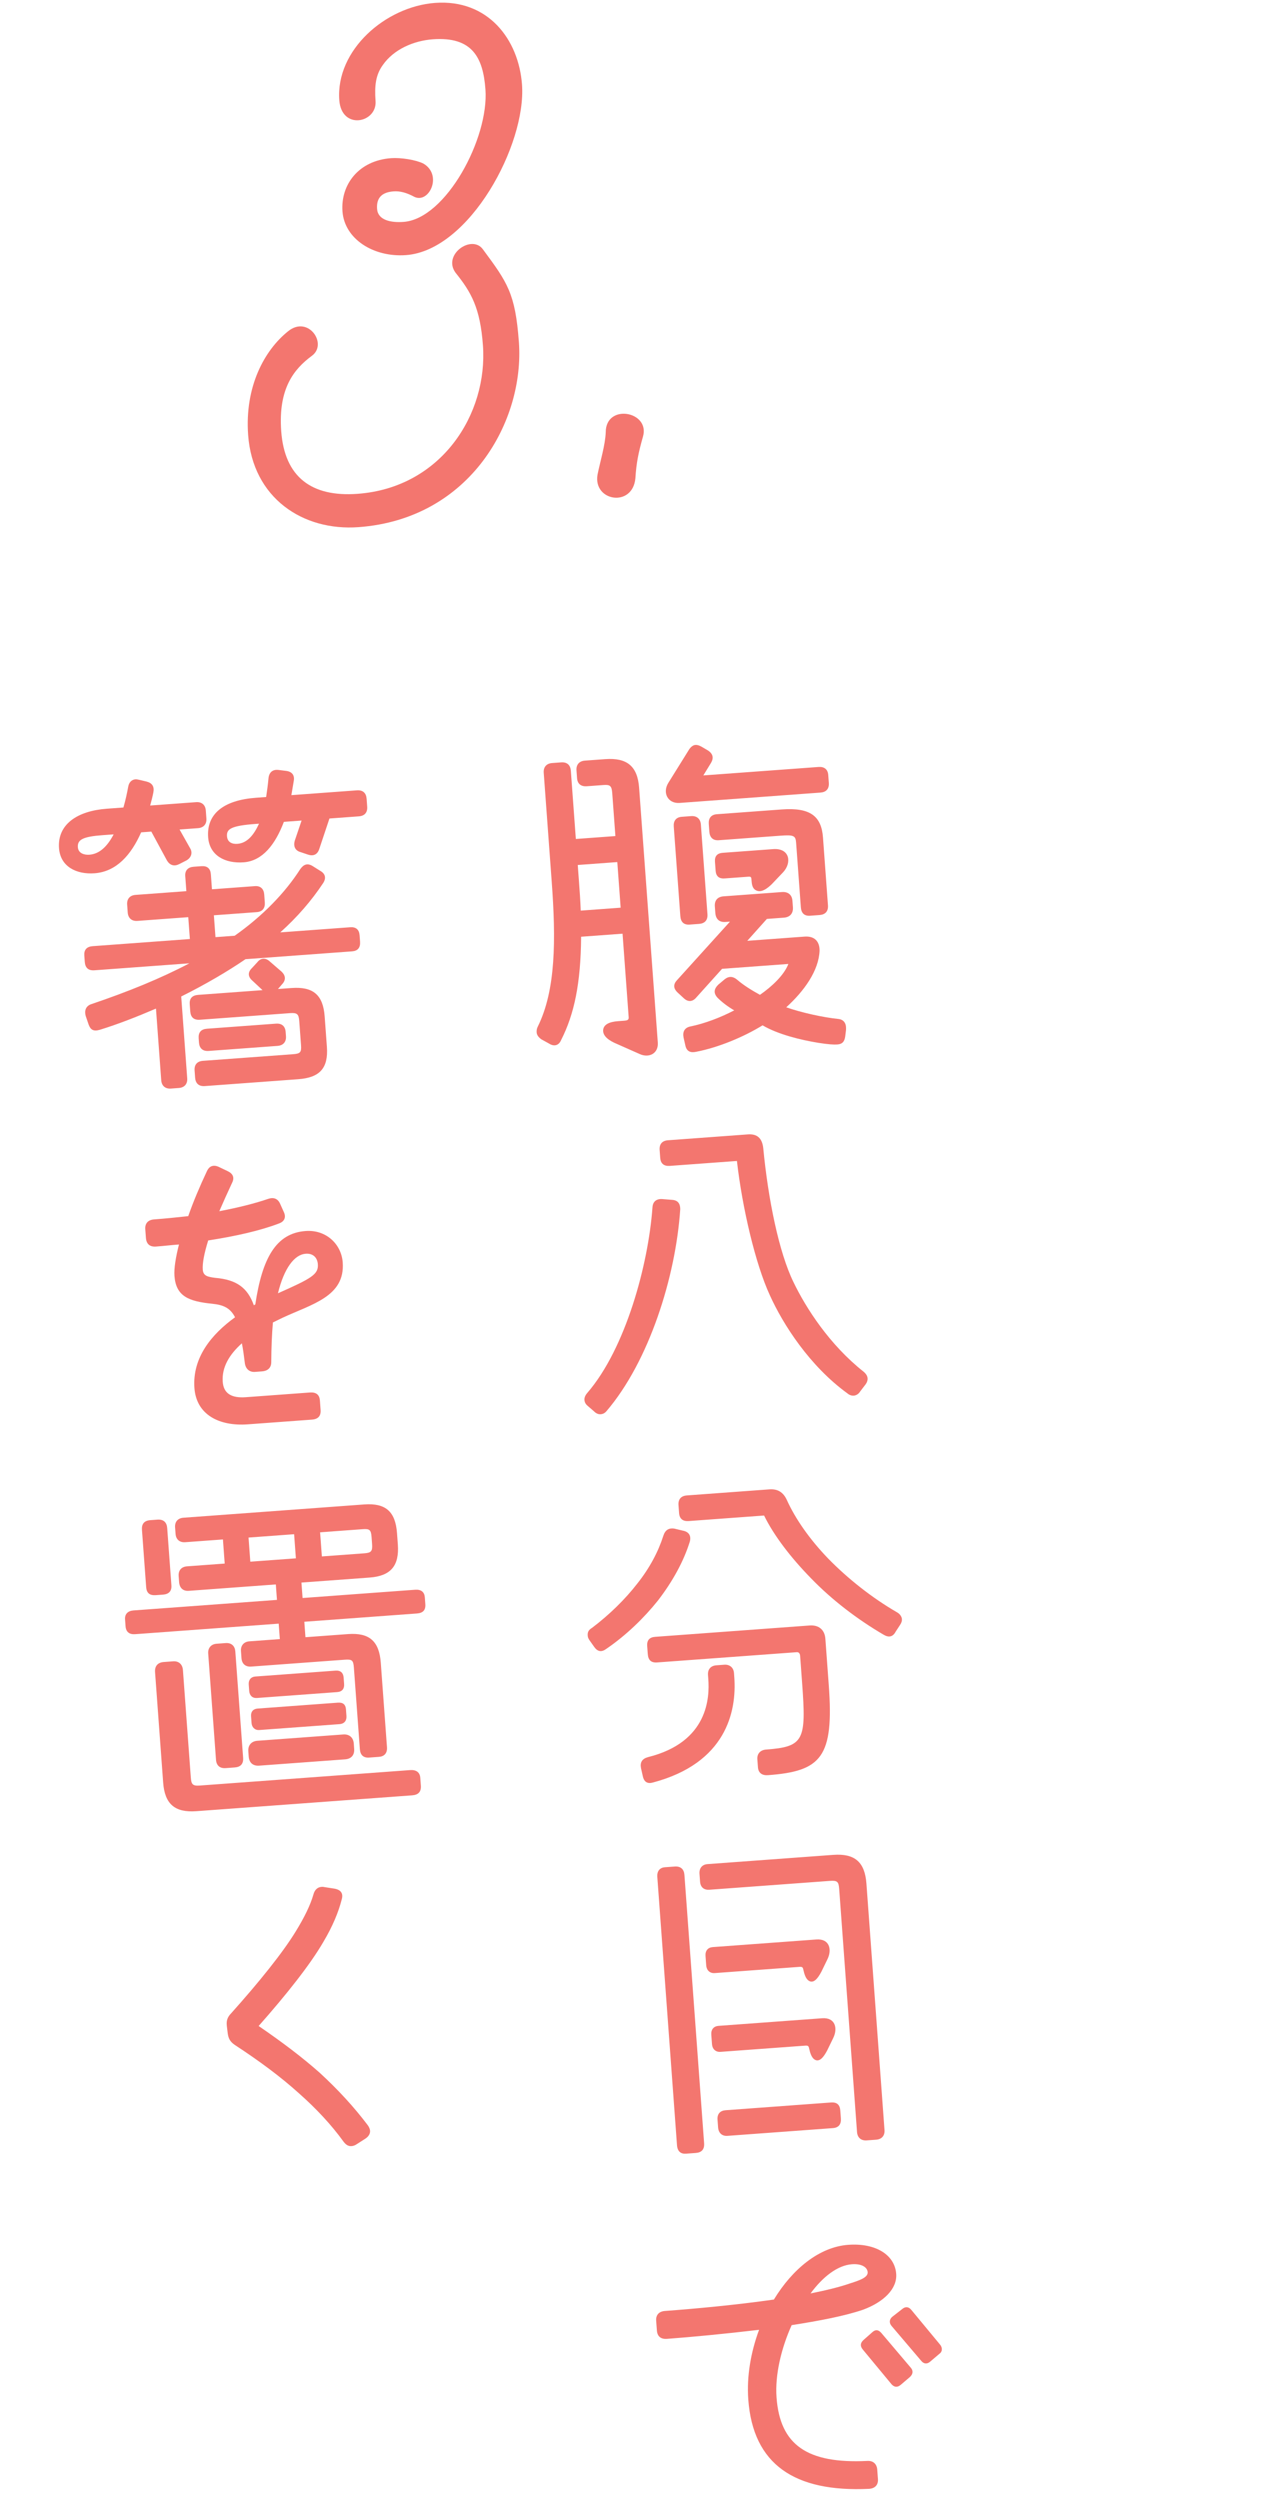 <svg viewBox="0 0 268 529.232" xmlns="http://www.w3.org/2000/svg" xmlns:xlink="http://www.w3.org/1999/xlink"><clipPath id="a"><path d="m0 0h268v529.232h-268z"/></clipPath><g clip-path="url(#a)" fill="#f3766f"><path d="m109.931 72.405c1.22 16.604-10.185 37.445-33.97 39.192-11.818.867-22.411-6.176-23.389-19.489-.758-10.322 3.49-18.003 8.462-21.978 4.258-3.472 8.469 2.686 5.044 5.193-3.853 2.84-7.156 6.993-6.498 15.969.715 9.723 6.439 13.965 16.164 13.251 17.801-1.307 27.635-16.919 26.569-31.429-.583-7.929-2.481-11.248-5.792-15.367-2.84-3.852 3.457-8.225 5.805-4.938 5.175 6.989 6.847 9.273 7.604 19.595zm-7.086-53.473c-.494-6.731-2.777-11.226-11.155-10.611-4.039.297-8.268 2.111-10.58 5.439-1.502 2.065-1.786 4.343-1.544 7.634.34 4.637-7.212 6.244-7.685-.188-.779-10.622 9.824-19.822 20.296-20.592 11.219-.823 17.712 7.724 18.415 17.297.934 12.716-11.109 35.107-24.572 36.096-6.882.505-13.034-3.404-13.463-9.238-.417-5.685 3.421-10.779 10.302-11.285 2.095-.153 5.291.364 6.853 1.152 4.087 2.406 1.225 8.482-1.889 7.057-1.722-.927-3.101-1.276-4.447-1.178-2.244.165-3.675 1.172-3.488 3.715.176 2.395 2.925 2.944 5.617 2.746 8.976-.658 18.1-17.722 17.341-28.044z"/><path d="m128.329 91.508c0-6.166 9.449-4.454 7.89.925-.956 3.379-1.4 5.518-1.607 8.841-.597 6.21-8.967 4.87-8.026-.765.55-2.747 1.644-6.286 1.744-9.001z"/><path d="m128.218 160.709c4.628-.34 6.849 1.502 7.183 6.05l3.961 53.937c.17 2.313-1.84 3.344-3.831 2.447l-4.81-2.134c-1.654-.681-3.007-1.624-2.941-2.912.072-1.209 1.312-1.781 3.148-1.916l1.356-.1c.559-.041.951-.15.91-.709l-1.301-17.712-8.776.645c-.077 9.872-1.444 16.39-4.248 21.89-.477 1.158-1.502 1.395-2.513.746l-1.671-.92c-.595-.438-.948-.893-.989-1.451-.029-.399.021-.804.23-1.221 3.844-7.742 3.862-18.412 2.96-30.7l-1.693-23.059c-.088-1.196.577-1.967 1.774-2.055l1.914-.141c1.277-.094 1.969.577 2.057 1.773l1.061 14.442 8.377-.615-.668-9.096c-.111-1.517-.453-1.812-1.81-1.712l-3.591.264c-1.196.088-1.962-.498-2.05-1.694l-.123-1.676c-.088-1.197.578-1.968 1.774-2.056l4.309-.316zm3.272 31.446-.709-9.654-8.377.615.229 3.111c.17 2.314.328 4.469.4 6.549zm17.516-27.999 24.415-1.792c1.197-.088 1.962.497 2.05 1.694l.123 1.676c.094 1.276-.577 1.967-1.774 2.055l-29.84 2.191c-2.474.182-3.687-2.136-2.396-4.236l4.448-7.145c.363-.508.819-.862 1.298-.897.399-.029.811.101 1.312.385l1.342.784c1.096.722 1.24 1.594.671 2.598l-1.647 2.688zm-2.894 31.578c-1.197.088-1.882-.504-1.976-1.78l-1.395-18.989c-.088-1.196.497-1.961 1.694-2.049l1.994-.146c1.197-.088 1.969.577 2.057 1.773l1.395 18.989c.094 1.276-.578 1.968-1.775 2.056zm33.114 21.634c.012.159.035.479-.015.884l-.152 1.214c-.163 1.056-.606 1.569-1.644 1.646-.799.059-1.927-.02-4.036-.346-3.735-.608-8.554-1.778-11.823-3.704-3.991 2.459-9.362 4.698-14.108 5.608-1.185.247-2.012-.093-2.271-1.438l-.356-1.578c-.254-1.266.247-2.104 1.433-2.352 3.082-.627 6.437-1.916 9.295-3.41-1.341-.783-2.614-1.733-3.567-2.706-.874-.979-.7-1.874.199-2.742l1.36-1.143c.91-.708 1.8-.613 2.655.126 1.371 1.183 3.134 2.257 4.807 3.177 2.595-1.795 5.145-4.229 6.018-6.538l-14.043 1.031-5.488 6.098c-.813.942-1.776.933-2.639.114l-1.29-1.189c-.948-.893-.933-1.776-.114-2.639l11.204-12.374-.957.07c-1.277.094-2.048-.571-2.147-1.928l-.1-1.356c-.094-1.276.571-2.048 1.849-2.142l12.367-.907c1.276-.094 2.127.565 2.221 1.842l.1 1.356c.1 1.356-.646 2.133-1.922 2.227l-3.591.264-4.151 4.637 12.128-.891c2.074-.152 3.199.969 3.187 2.975-.169 4.264-3.301 8.585-7.062 11.99 3.212 1.128 7.858 2.15 11.091 2.475.89.095 1.495.692 1.565 1.649zm-7.583-23.509c-1.195.088-1.881-.503-1.975-1.779l-1.002-13.645c-.111-1.516-.449-1.731-3.321-1.521l-13.085.961c-1.196.088-1.888-.583-1.976-1.78l-.123-1.676c-.088-1.196.498-1.961 1.694-2.049l13.804-1.014c6.064-.445 8.37 1.471 8.698 5.938l1.055 14.362c.094 1.276-.577 1.967-1.774 2.055l-1.995.146zm-12.417-7.431c-.053-.718-.064-.878-.702-.831l-5.027.369c-1.116.082-1.797-.43-1.885-1.626l-.141-1.915c-.088-1.197.511-1.803 1.627-1.885l10.691-.784c3.59-.264 3.984 2.916 2.124 4.897l-2.383 2.501c-.973.954-2.117 1.76-3.104 1.432-.986-.329-1.131-1.2-1.201-2.158z"/><path d="m127.251 299.394c-.479.035-.975-.169-1.409-.618l-1.37-1.183c-.428-.37-.617-.757-.652-1.235-.035-.479.169-.976.613-1.489 8.132-9.421 12.924-27.18 13.8-39.277.072-1.209.829-1.826 2.037-1.754l2.099.167c1.208.071 1.74.755 1.748 1.957-.951 14.349-6.616 32.252-15.629 42.78-.37.429-.757.617-1.236.652zm56.557-7.602c.029.398-.101.81-.391 1.231l-1.171 1.53c-.357.588-.899.868-1.377.903-.399.029-.891-.095-1.318-.465-8.049-5.826-13.669-14.639-16.446-20.772-3.051-6.594-5.851-18.501-6.982-28.445l-14.202 1.043c-1.276.094-1.961-.498-2.049-1.695l-.123-1.676c-.088-1.196.497-1.961 1.773-2.055l16.915-1.242c1.995-.146 3.029.82 3.262 2.889 1.029 10.754 3.304 22.059 6.417 28.407 2.65 5.501 7.63 13.237 14.869 18.963.515.443.788.905.823 1.384z"/><path d="m125.896 348.663-1.075-1.524c-.274-.462-.286-.621-.31-.94-.047-.638.157-1.135.926-1.592 3.648-2.755 7.017-6.05 9.58-9.367 2.644-3.322 4.473-6.826 5.515-10.111.392-1.231 1.159-1.689 2.294-1.532l1.797.43c1.3.226 1.843 1.068 1.532 2.294-1.298 4.187-3.632 8.449-6.781 12.531-2.939 3.665-6.683 7.309-10.884 10.185-1.063.8-1.88.619-2.594-.372zm10.263 27.244-.356-1.578c-.254-1.265.253-2.024 1.511-2.357 12.763-3.183 13.028-12.668 12.747-16.498l-.064-.878c-.088-1.196.577-1.967 1.774-2.055l1.675-.123c1.117-.082 1.969.577 2.057 1.773l.064.878c.539 7.341-1.794 18.181-17.216 22.281-1.099.321-1.926-.019-2.191-1.443zm35.367-31.796c1.915-.141 3.193.889 3.334 2.803l.721 9.814c1.119 15.239-1.548 18.242-12.878 19.074-1.196.088-2.035-.412-2.129-1.688l-.123-1.675c-.088-1.197.657-1.974 1.854-2.062 8.059-.592 8.519-1.989 7.634-14.037l-.428-5.825c-.035-.479-.299-.779-.697-.75l-29.602 2.173c-1.276.094-1.882-.503-1.976-1.78l-.123-1.676c-.088-1.196.424-1.875 1.7-1.969zm19.554-1.356c.029.398-.101.81-.39 1.231l-.938 1.433c-.562 1.084-1.428 1.309-2.519.666-5.615-3.277-10.97-7.376-15.396-11.944-4.249-4.341-7.884-9.048-9.961-13.307l-15.957 1.171c-1.277.094-1.963-.497-2.051-1.694l-.123-1.675c-.088-1.197.498-1.962 1.775-2.056l17.473-1.283c1.756-.129 2.932.587 3.692 2.216 1.821 4.037 4.867 8.386 8.773 12.432 4.165 4.266 9.274 8.303 14.553 11.364.667.353 1.033.968 1.068 1.446z"/><path d="m149.172 453.723c.094 1.276-.498 1.962-1.774 2.056l-2.074.152c-1.117.082-1.803-.51-1.896-1.786l-4.172-56.809c-.088-1.196.498-1.962 1.615-2.044l2.074-.152c1.276-.094 1.968.578 2.056 1.774l4.172 56.809zm38.218-2.806c.088 1.196-.577 1.967-1.774 2.055l-1.994.146c-1.197.088-1.968-.577-2.056-1.773l-3.779-51.464c-.111-1.516-.374-1.817-1.97-1.7l-25.532 1.875c-1.117.082-1.882-.504-1.97-1.7l-.123-1.676c-.088-1.196.577-1.968 1.694-2.05l26.649-1.957c4.548-.333 6.688 1.515 7.022 6.062l3.832 52.182zm-13.37-33.512c-.846 1.587-1.523 2.198-2.254 2.091-.569-.118-1.169-.636-1.537-2.374-.127-.632-.218-.786-.857-.739l-17.951 1.318c-1.037.076-1.729-.595-1.805-1.633l-.146-1.994c-.082-1.117.51-1.802 1.547-1.878l21.941-1.611c2.793-.205 3.367 2.159 2.317 4.241zm1.225 16.675c-.846 1.587-1.523 2.198-2.254 2.091-.569-.119-1.169-.636-1.537-2.374-.127-.632-.218-.786-.857-.739l-17.951 1.318c-1.037.076-1.729-.595-1.805-1.633l-.146-1.994c-.082-1.117.51-1.803 1.547-1.879l21.941-1.61c2.793-.205 3.367 2.159 2.317 4.241zm.808 11.011c1.276-.094 1.882.504 1.97 1.7l.123 1.676c.088 1.196-.418 1.956-1.694 2.05l-22.341 1.641c-1.117.082-1.888-.584-1.976-1.78l-.123-1.676c-.088-1.197.583-1.888 1.7-1.97z"/><path d="m185.852 522.824.146 1.995c.088 1.196-.577 1.968-1.854 2.062-15.827.761-24.605-5.173-25.613-18.896-.363-4.946.544-10.066 2.284-14.767-7.157.847-14.326 1.533-19.513 1.914-1.275.094-2.041-.492-2.135-1.769l-.152-2.074c-.088-1.197.578-1.968 1.854-2.062 6.224-.457 14.989-1.261 23.086-2.417 3.937-6.466 9.611-11.134 15.755-11.585 5.744-.422 9.858 2.083 10.157 6.152.234 3.191-2.689 5.974-6.984 7.572-3.833 1.324-9.291 2.366-15.161 3.279-2.207 4.895-3.558 10.529-3.206 15.316.738 10.053 6.485 14.043 19.195 13.431 1.277-.094 2.054.651 2.142 1.848zm-14.131-37.307c3.162-.633 6.079-1.328 8.426-2.143 1.96-.625 3.76-1.238 3.678-2.355-.076-1.037-1.258-1.833-3.332-1.681-3.032.223-6.146 2.617-8.771 6.179zm21.207 15.69c.61.677.504 1.407-.173 2.019l-1.963 1.668c-.757.617-1.413.424-1.938-.179l-6.074-7.335c-.616-.758-.504-1.407.173-2.019l1.884-1.662c.677-.611 1.327-.499 1.943.258zm6.22-4.869c.263.302.366.615.39.935.023.318-.106.729-.488.998l-1.964 1.668c-.677.611-1.406.505-1.938-.178l-6.233-7.324c-.611-.677-.511-1.486.173-2.018l2.048-1.595c.604-.525 1.322-.578 1.939.179z"/><path d="m32.057 176.048-2.154.158c-2.134 4.809-5.244 8.326-9.872 8.666-3.829.281-7.241-1.394-7.528-5.304-.369-5.026 3.832-7.901 10.135-8.364l3.511-.258c.447-1.557.746-2.943 1.034-4.488.175-.895.777-1.42 1.496-1.473.239-.018.564.038.809.101l1.552.367c1.227.312 1.684 1.079 1.453 2.3-.176.896-.425 1.876-.679 2.777l9.733-.715c1.197-.088 1.968.578 2.056 1.774l.123 1.676c.088 1.196-.577 1.968-1.774 2.056l-3.909.287 2.214 3.928c.634.997.232 2.068-.771 2.624l-1.469.749c-1.081.561-1.983.307-2.617-.689l-3.342-6.172zm-13.118 4.894c2.234-.164 3.872-1.889 5.139-4.308l-2.313.169c-4.229.311-5.385.957-5.268 2.553.094 1.276 1.325 1.668 2.442 1.586zm55.275 15.353c1.197-.088 1.882.504 1.97 1.7l.1 1.356c.094 1.276-.497 1.962-1.694 2.05l-22.58 1.658c-3.819 2.607-8.51 5.357-13.618 7.898l1.271 17.314c.088 1.196-.577 1.967-1.774 2.055l-1.675.123c-1.197.088-1.969-.577-2.057-1.773l-1.113-15.16c-4.042 1.741-8.098 3.322-11.863 4.481-1.412.424-2.007-.014-2.407-1.107l-.614-1.8c-.321-1.1.008-2.086 1.102-2.487 7.906-2.666 14.837-5.501 20.861-8.671l-20.106 1.477c-1.276.094-1.962-.498-2.056-1.774l-.1-1.356c-.088-1.197.504-1.882 1.78-1.977l20.585-1.511-.34-4.628-10.771.791c-1.196.088-1.967-.577-2.055-1.774l-.123-1.675c-.088-1.197.577-1.969 1.773-2.057l10.771-.79-.234-3.191c-.088-1.197.584-1.889 1.78-1.977l1.676-.123c1.197-.088 1.882.504 1.97 1.701l.234 3.191 9.096-.668c1.196-.088 1.888.583 1.976 1.78l.123 1.676c.088 1.196-.498 1.961-1.694 2.049l-9.096.668.34 4.628 4.069-.299c5.947-4.207 10.646-9.044 13.886-14.095.728-1.017 1.507-1.314 2.597-.673l1.599 1.006c1.169.637 1.319 1.588.672 2.599-2.455 3.709-5.486 7.221-9.099 10.454l14.84-1.09zm-15.323 13.078 2.872-.211c4.548-.334 6.684 1.435 7.018 5.982l.475 6.462c.334 4.549-1.526 6.53-6.074 6.863l-19.787 1.453c-1.276.094-1.968-.577-2.056-1.773l-.111-1.517c-.088-1.196.498-1.962 1.774-2.056l19.069-1.4c1.516-.11 1.817-.373 1.706-1.89l-.375-5.106c-.111-1.516-.454-1.812-1.97-1.7l-19.069 1.4c-1.276.094-1.962-.498-2.056-1.774l-.111-1.516c-.088-1.197.504-1.883 1.78-1.977l13.644-1.001-2.153-2.009c-.941-.812-1.012-1.77-.113-2.639l1.188-1.29c.733-.937 1.776-.933 2.639-.113l2.484 2.144c.862.819.933 1.776.113 2.639l-.887 1.028zm-14.68 13.111c-1.276.094-1.968-.577-2.056-1.774l-.064-.878c-.094-1.276.498-1.961 1.774-2.055l14.601-1.072c1.197-.088 1.962.497 2.056 1.773l.064.878c.088 1.197-.577 1.968-1.774 2.056zm17.521-54.151 13.884-1.02c1.275-.094 1.967.578 2.055 1.775l.123 1.675c.088 1.196-.498 1.962-1.773 2.056l-6.224.457-2.171 6.496c-.396 1.152-1.25 1.536-2.402 1.14l-1.563-.527c-1.146-.316-1.535-1.251-1.219-2.397l1.451-4.277-3.751.275c-1.814 4.785-4.526 8.273-8.516 8.566s-7.247-1.473-7.528-5.303c-.363-4.947 3.272-7.861 10.135-8.365l2.154-.158c.214-1.459.371-2.594.505-4.048.152-1.214.908-1.831 2.123-1.68l1.619.202c1.214.15 1.831.908 1.601 2.128l-.502 3.005zm-6.856 6.039-.718.053c-5.267.387-6.177 1.095-6.065 2.611.094 1.276 1.086 1.685 2.203 1.603 2.074-.152 3.474-1.859 4.58-4.267z"/><path d="m47.188 292.534c.182 2.474 1.86 3.474 4.893 3.251l13.563-.996c1.356-.1 2.042.492 2.13 1.688l.146 1.995c.094 1.276-.498 1.962-1.854 2.062l-13.563.996c-6.144.45-10.903-2.088-11.313-7.673-.475-6.463 3.654-11.419 8.606-14.991-1.03-2.01-2.52-2.622-4.783-2.857-5.091-.509-7.737-1.598-8.054-5.906-.117-1.596.271-3.95.955-6.647-1.596.117-3.186.314-4.861.438-1.276.094-2.041-.492-2.141-1.849l-.135-1.835c-.088-1.197.577-1.968 1.854-2.062 2.475-.182 4.861-.438 7.249-.692 1.061-3.047 2.428-6.275 3.954-9.516.347-.748.802-1.102 1.44-1.148.398-.029.809.101 1.226.311l1.746.835c1.164.556 1.468 1.416.905 2.5-.97 2.077-1.866 4.068-2.69 5.974 4.114-.783 7.658-1.686 10.317-2.603 1.174-.407 2.081-.073 2.562 1.015l.767 1.709c.567 1.161.152 2.074-1.021 2.481-3.901 1.489-9.029 2.668-14.978 3.586-.844 2.71-1.25 4.825-1.15 6.181.1 1.357 1.075 1.526 2.613 1.734 4.602.384 6.896 2.141 8.209 5.814l.307-.184c1.451-9.732 4.348-15.079 10.651-15.542 4.389-.322 7.587 2.812 7.868 6.643.533 7.26-6.571 8.825-12.854 11.772l-1.936.944c-.217 2.503-.331 5.319-.349 8.368.015 1.283-.822 1.906-1.939 1.988l-1.516.11c-1.117.082-1.968-.577-2.141-1.848-.197-1.59-.383-3.021-.63-4.205-2.635 2.358-4.283 5.047-4.055 8.158zm11.7-18.747c7.146-3.172 8.609-4.002 8.451-6.156-.105-1.436-1.053-2.329-2.569-2.218-2.394.176-4.588 3.064-5.882 8.374z"/><path d="m63.864 335.025.24 3.271 23.857-1.752c1.276-.094 1.961.498 2.043 1.615l.105 1.436c.094 1.277-.503 1.883-1.779 1.977l-23.857 1.752.24 3.271 9.017-.662c4.548-.334 6.609 1.521 6.943 6.068l1.312 17.872c.094 1.277-.577 1.968-1.694 2.05l-2.074.152c-1.197.088-1.882-.504-1.976-1.78l-1.266-17.234c-.117-1.596-.375-1.817-1.971-1.7l-19.787 1.453c-1.197.088-1.968-.577-2.056-1.774l-.111-1.516c-.082-1.117.577-1.968 1.774-2.056l6.462-.475-.24-3.271-30.398 2.231c-1.197.088-1.956-.418-2.05-1.694l-.105-1.437c-.082-1.117.589-1.808 1.786-1.896l30.398-2.232-.24-3.271-18.43 1.354c-1.197.088-1.969-.577-2.062-1.854l-.094-1.277c-.088-1.196.578-1.968 1.775-2.056l7.979-.586-.375-5.106-7.979.586c-1.197.088-1.969-.577-2.057-1.773l-.1-1.357c-.088-1.196.578-1.967 1.775-2.055l38.298-2.812c4.548-.334 6.609 1.521 6.943 6.068l.176 2.394c.328 4.468-1.435 6.683-5.982 7.017l-14.442 1.061zm-30.848 2.667c-1.355.1-1.961-.498-2.049-1.694l-.891-12.129c-.088-1.196.418-1.955 1.773-2.055l1.517-.111c1.277-.094 1.968.577 2.056 1.773l.891 12.129c.088 1.196-.503 1.882-1.78 1.976zm53.899 37.033c1.276-.094 2.042.491 2.124 1.608l.123 1.676c.1 1.356-.578 1.968-1.854 2.062l-45.719 3.356c-4.547.334-6.688-1.514-7.022-6.062l-1.717-23.378c-.094-1.276.571-2.048 1.849-2.142l1.994-.146c1.117-.082 1.968.577 2.062 1.854l1.67 22.739c.105 1.437.374 1.817 1.89 1.706l44.602-3.274zm-39.097-.418c-1.197.088-1.963-.498-2.057-1.774l-1.652-22.5c-.082-1.117.578-1.968 1.775-2.056l1.915-.141c1.275-.094 1.974.657 2.056 1.774l1.652 22.5c.094 1.276-.499 1.962-1.774 2.056zm4.792-3.561c-.094-1.276.646-2.133 1.923-2.227l18.191-1.336c1.276-.094 2.133.646 2.227 1.923l.082 1.117c.1 1.356-.646 2.133-1.922 2.227l-18.191 1.336c-1.277.094-2.128-.565-2.228-1.923zm.046-45.247.375 5.107 9.655-.709-.375-5.107zm1.773 33.963c-.957.07-1.562-.527-1.633-1.484l-.1-1.356c-.07-.958.441-1.637 1.398-1.707l16.994-1.248c1.117-.082 1.644.521 1.714 1.479l.1 1.356c.07.957-.362 1.631-1.479 1.713l-16.994 1.248zm-1.241 3.862c-.07-.957.447-1.557 1.404-1.627l16.994-1.248c1.117-.082 1.638.441 1.708 1.398l.105 1.437c.064.878-.362 1.631-1.479 1.713l-16.994 1.248c-.957.07-1.568-.607-1.633-1.485zm25.529-37.973c-.111-1.516-.448-1.731-1.884-1.626l-9.017.661.375 5.107 9.017-.662c1.436-.105 1.731-.448 1.62-1.964l-.111-1.517z"/><path d="m78.402 451.074c.047.638-.311 1.226-1 1.678l-1.839 1.178c-.381.269-.774.377-1.094.4-.638.047-1.141-.236-1.671-.92-2.59-3.58-5.726-6.959-9.5-10.292-3.78-3.412-8.192-6.698-13.586-10.232-.931-.653-1.297-1.269-1.459-2.38l-.196-1.59-.023-.319c-.064-.878.202-1.619.873-2.31 6.006-6.698 11.004-12.921 13.726-17.373 1.863-3.024 3.117-5.604 3.757-7.816.249-.98.846-1.586 1.725-1.65.158-.012.318-.023.563.039l2.109.326c1.381.22 1.997.977 1.612 2.288-.685 2.697-1.909 5.675-3.909 9.03-2.777 4.777-7.771 11.08-13.695 17.771 4.982 3.404 9.229 6.623 12.919 9.881 3.957 3.641 7.27 7.248 10.202 11.123.268.382.457.769.486 1.168z"/></g></svg>